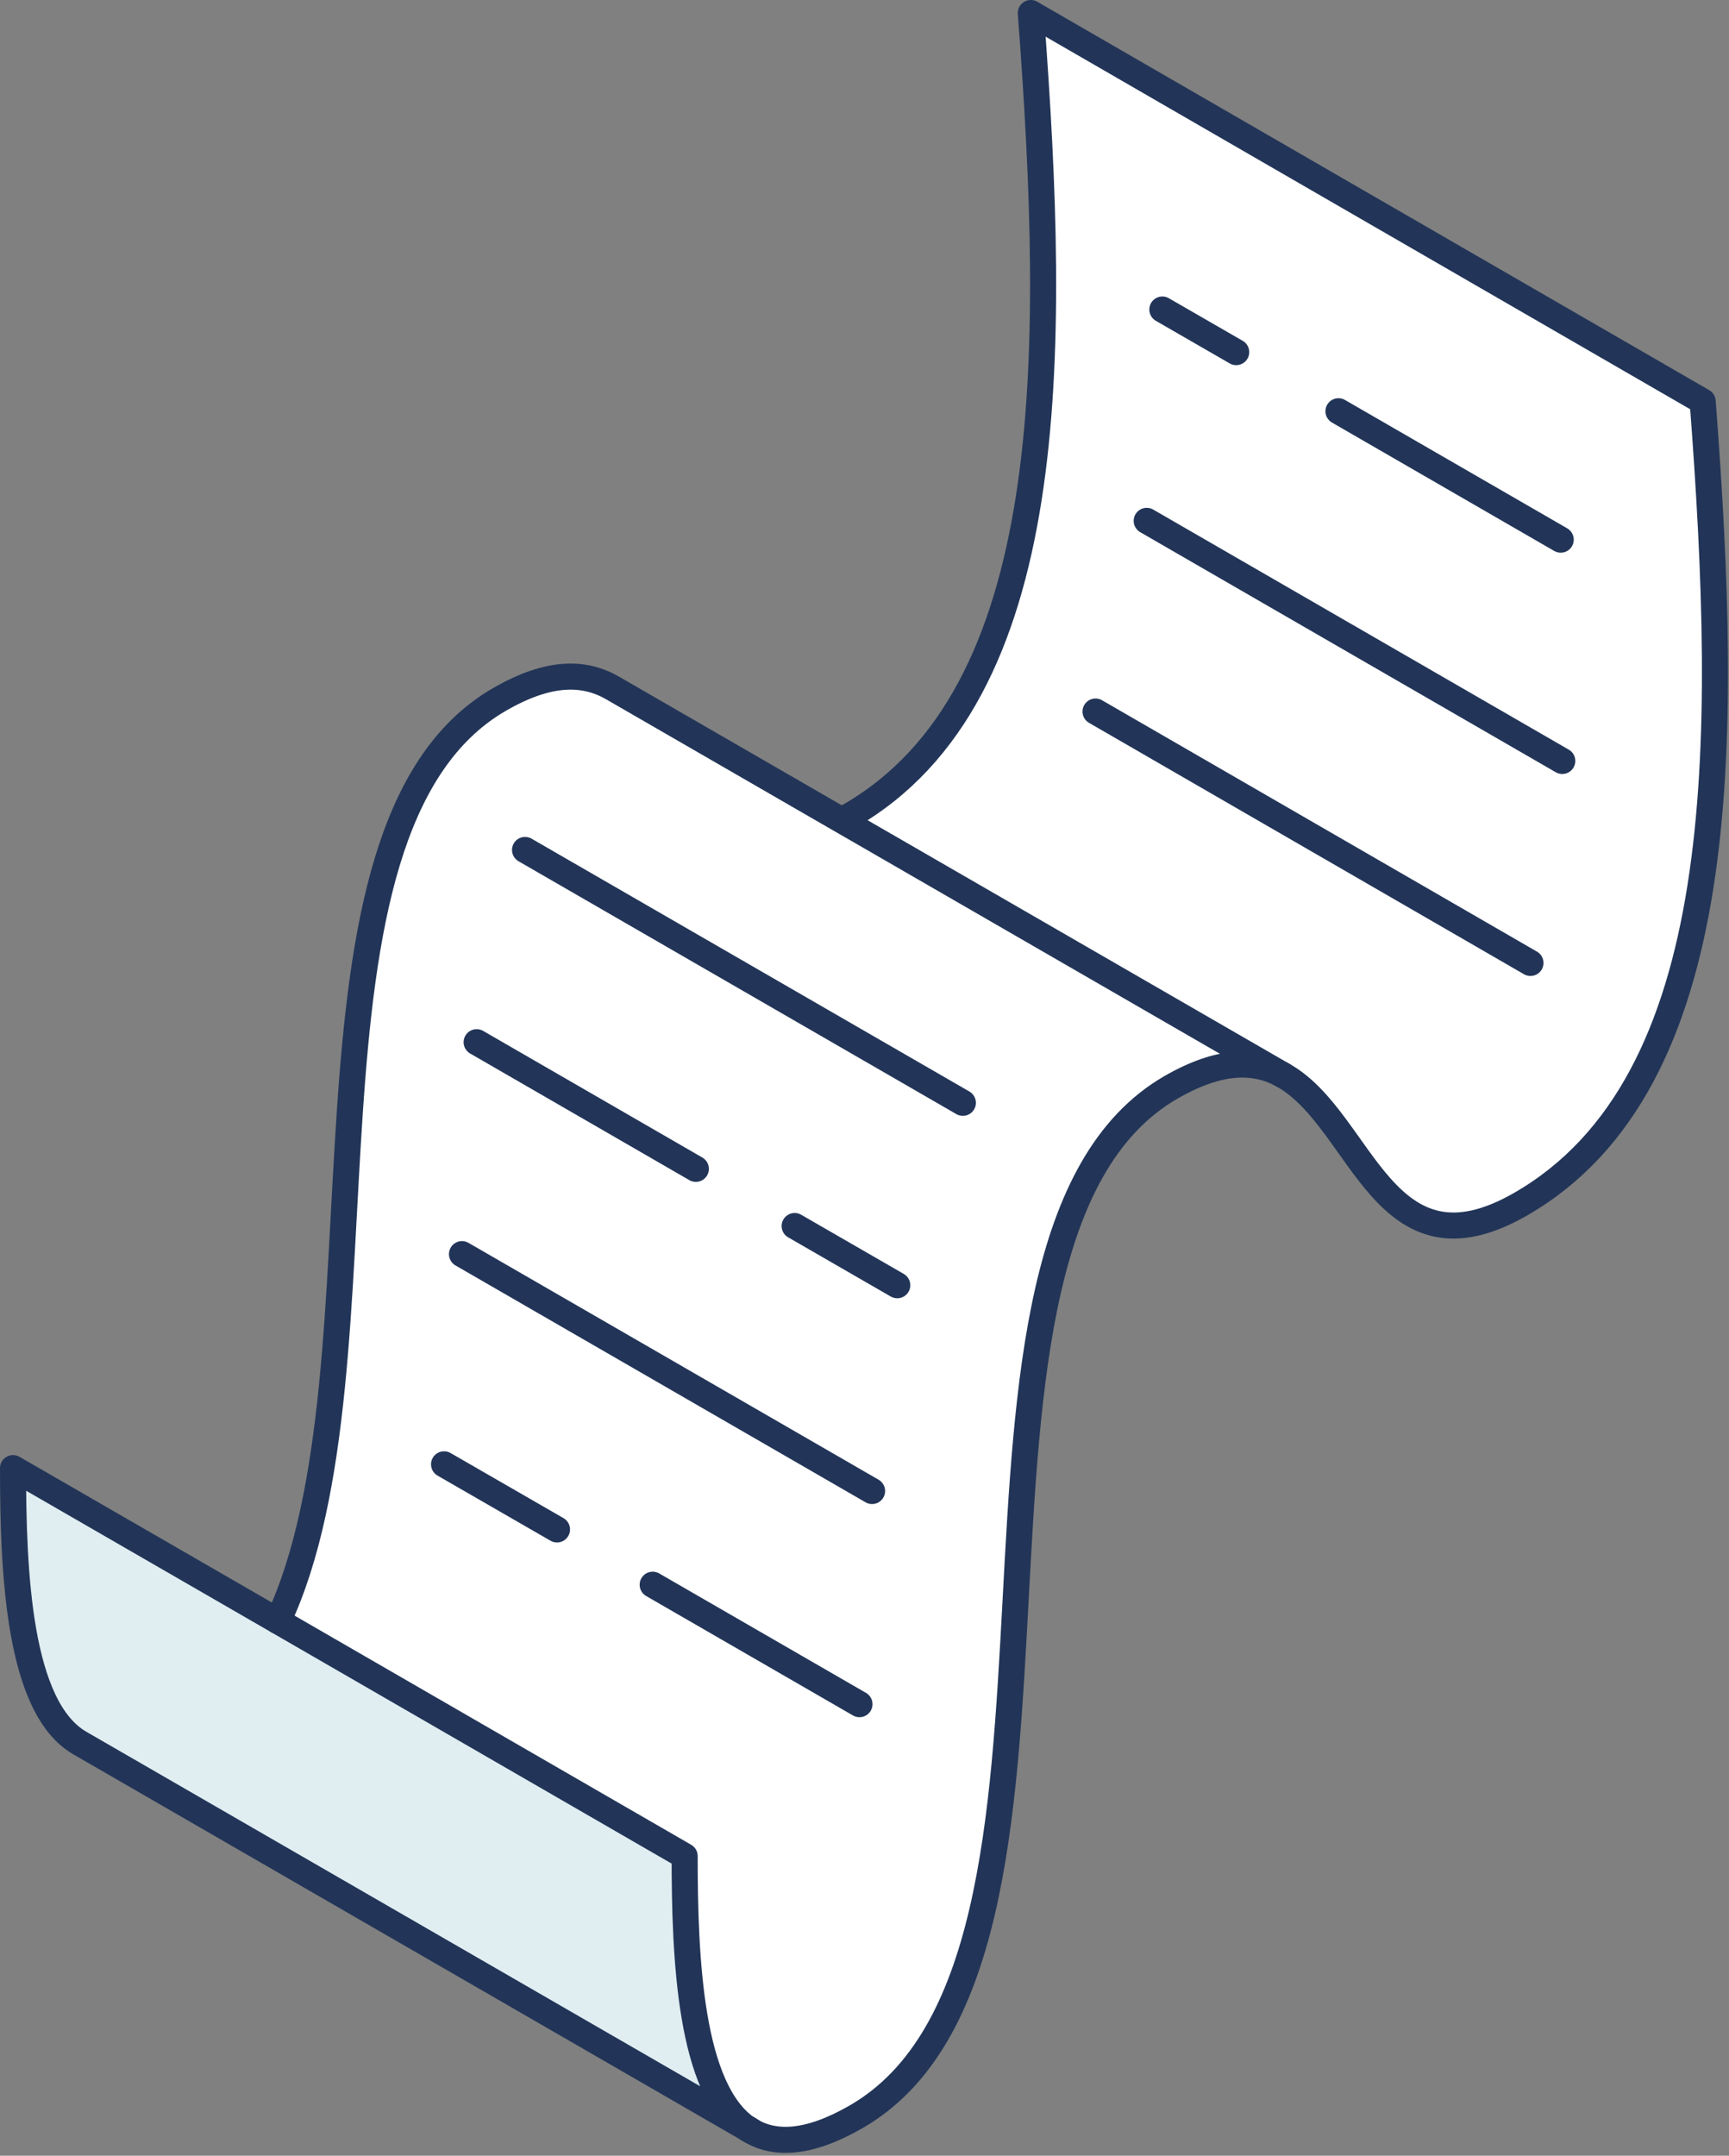 <?xml version="1.0" encoding="UTF-8"?>
<svg xmlns="http://www.w3.org/2000/svg" width="199" height="248" viewBox="0 0 199 248" fill="none">
  <rect x="0" y="0" width="199" height="248" fill="#808080" stroke="none"/>
  <path d="M195.971 46.17C199.001 85.93 199.211 124.57 175.071 138.49C159.211 147.65 156.871 129 147.821 123.77L96.871 94.36C97.171 94.2 97.461 94.05 97.781 93.87C121.921 79.97 121.671 41.25 118.651 1.5L195.981 46.17H195.971Z" fill="white"></path>
  <path d="M86.178 244.966L86.068 244.896C79.408 240.446 78.808 225.276 78.808 213.516L31.988 186.496C45.878 157.006 31.668 95.376 57.488 80.466C63.268 77.126 67.308 77.296 70.518 79.146L147.658 123.686C144.478 121.926 140.468 121.826 134.778 125.096C104.288 142.706 129.668 225.566 98.548 243.526C93.028 246.696 89.058 246.826 86.188 244.976L86.178 244.966Z" fill="white"></path>
  <path d="M86.07 244.908L9.19 200.528C2.12 196.448 1.5 180.878 1.5 168.898L31.98 186.488L78.8 213.528C78.8 225.278 79.4 240.458 86.06 244.908H86.07Z" fill="#E0EEF2"></path>
  <path d="M31.98 186.49C45.87 157.01 31.66 95.39 57.48 80.47C63.261 77.13 67.3 77.3 70.51 79.15L147.82 123.78C156.87 129.01 159.22 147.66 175.07 138.5C199.21 124.57 199 85.93 195.97 46.18L118.64 1.5C121.66 41.24 121.92 79.97 97.77 93.87C97.451 94.05 97.16 94.2 96.861 94.36" stroke="#223558" stroke-width="3" stroke-linecap="round" stroke-linejoin="round"></path>
  <path d="M86.18 244.972C89.05 246.822 93.03 246.692 98.54 243.522C129.66 225.562 104.27 142.712 134.77 125.092C140.46 121.822 144.47 121.922 147.65 123.682" stroke="#223558" stroke-width="3" stroke-linecap="round" stroke-linejoin="round"></path>
  <path d="M86.07 244.908L9.19 200.528C2.12 196.448 1.5 180.878 1.5 168.898L31.98 186.488L78.8 213.528C78.8 225.278 79.4 240.458 86.06 244.908H86.07Z" stroke="#223558" stroke-width="3" stroke-linecap="round" stroke-linejoin="round"></path>
  <path d="M86.07 244.906L86.18 244.966" stroke="#223558" stroke-width="3" stroke-linecap="round" stroke-linejoin="round"></path>
  <path d="M86.5 245.159L86.18 244.969" stroke="#223558" stroke-width="3" stroke-linecap="round" stroke-linejoin="round"></path>
  <path d="M179.631 62.083L154.051 47.312" stroke="#223558" stroke-width="3" stroke-linecap="round" stroke-linejoin="round"></path>
  <path d="M142.281 40.509L133.781 35.609" stroke="#223558" stroke-width="3" stroke-linecap="round" stroke-linejoin="round"></path>
  <path d="M179.81 87.542L131.98 59.922" stroke="#223558" stroke-width="3" stroke-linecap="round" stroke-linejoin="round"></path>
  <path d="M176.15 110.779L126.09 81.859" stroke="#223558" stroke-width="3" stroke-linecap="round" stroke-linejoin="round"></path>
  <path d="M110.82 126.871L60.43 97.781" stroke="#223558" stroke-width="3" stroke-linecap="round" stroke-linejoin="round"></path>
  <path d="M103.271 147.857L91.461 141.047" stroke="#223558" stroke-width="3" stroke-linecap="round" stroke-linejoin="round"></path>
  <path d="M80.089 134.468L54.859 119.898" stroke="#223558" stroke-width="3" stroke-linecap="round" stroke-linejoin="round"></path>
  <path d="M100.372 171.531L53.172 144.281" stroke="#223558" stroke-width="3" stroke-linecap="round" stroke-linejoin="round"></path>
  <path d="M98.921 196.053L75.121 182.312" stroke="#223558" stroke-width="3" stroke-linecap="round" stroke-linejoin="round"></path>
  <path d="M64.109 175.951L51.109 168.461" stroke="#223558" stroke-width="3" stroke-linecap="round" stroke-linejoin="round"></path>
</svg>
